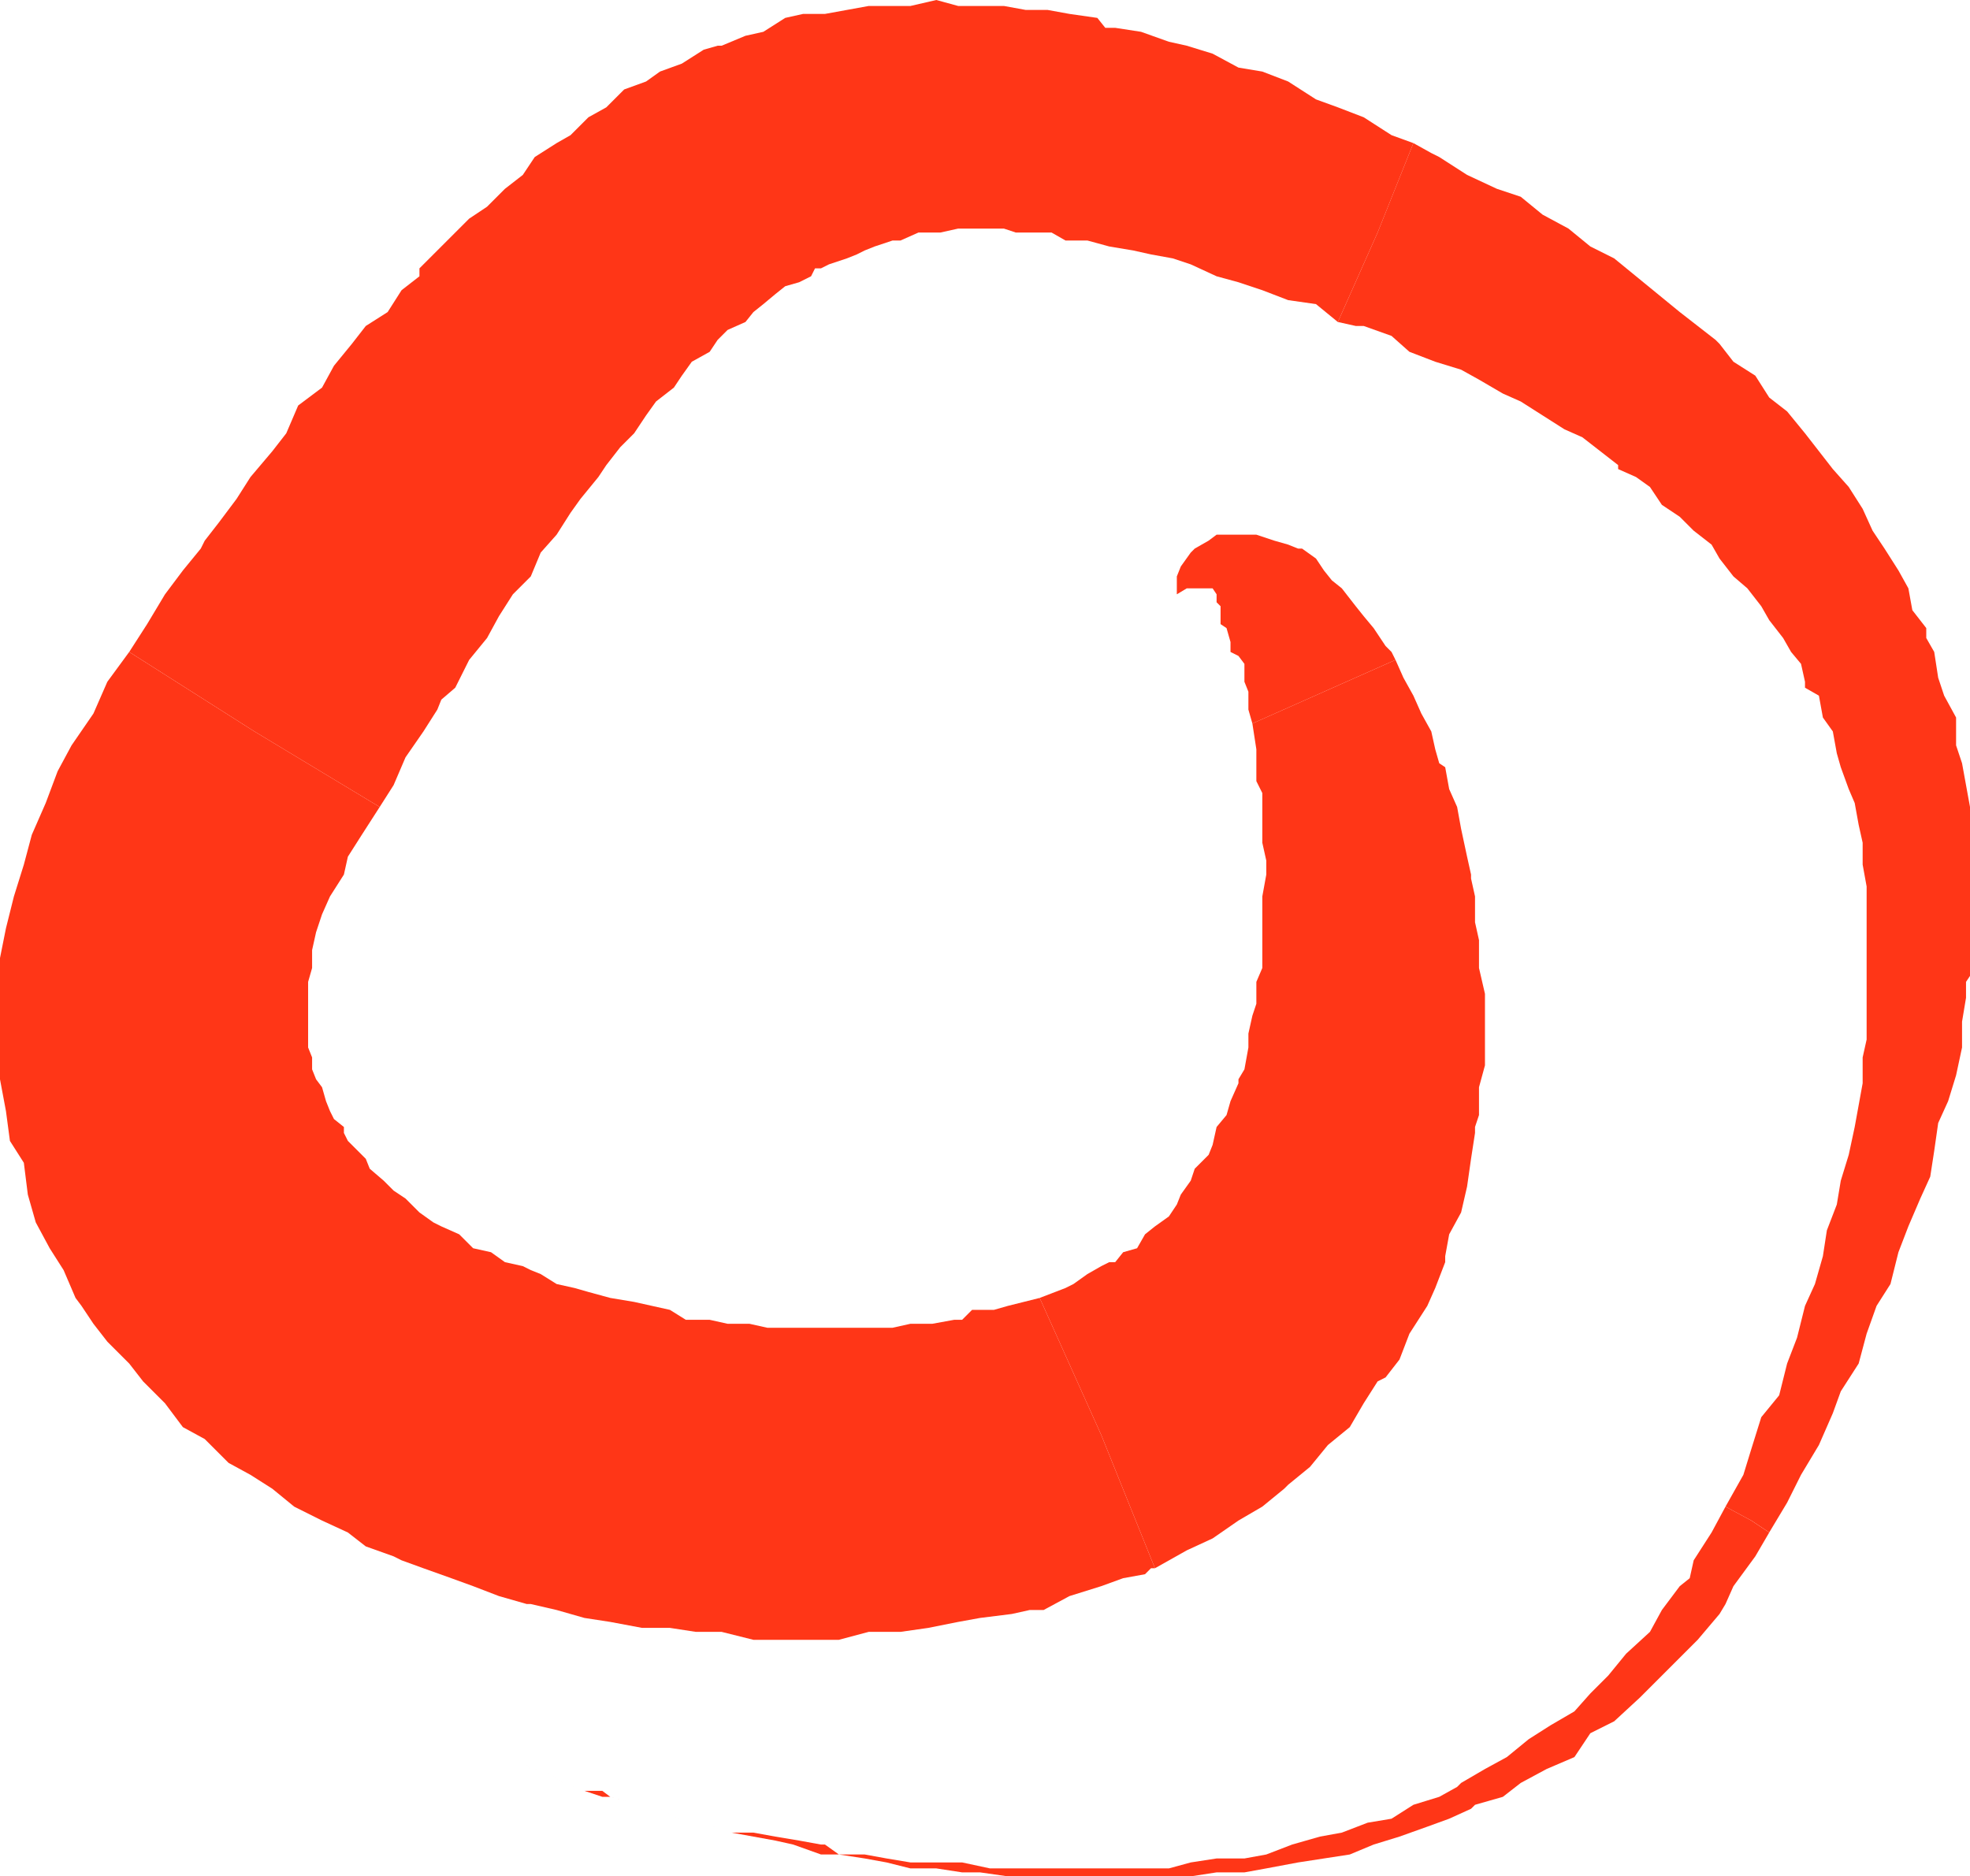 <svg xmlns="http://www.w3.org/2000/svg" fill-rule="evenodd" height="90.624" preserveAspectRatio="none" stroke-linecap="round" viewBox="0 0 991 944" width="95.136"><style>.brush1{fill:#ff3617}.pen1{stroke:none}</style><path class="pen1 brush1" d="M258 888h7l2 2h2l5 2h2l7 5 6 2 5 2h9l4 3 7 2 9 2 9 2 9 5 9 2 9 2 9 3h11l11 2 12 2 11 2h2l7 5h13l11 2 12 2h26l14 3h90l11-3 13-2h14l11-2 13-5 14-4 11-2 13-5 12-2 11-7 13-4 9-5 2-2 12-7 11-6 11-9 11-7 12-7 8-9 9-9 9-11 12-11 6-11 9-12 5-4 2-9 9-14 7-13 13 7 9 6-7 12-11 15-4 9-3 5-11 13-9 9-11 11-9 9-13 12-12 6-8 12-14 6-13 7-9 7-14 4-2 2-11 5-11 4-14 5-13 4-12 5-13 2-13 2-16 3-11 2h-14l-13 2h-92l-14-2h-9l-13-2h-13l-12-3-11-2-13-2h-9l-14-5-9-2-11-2-11-2-9-3-9-2-9-2-9-5-9-2-9-2-7-2h-4l-9-3-5-2-6-2-7-5h-2l-5-2h-2l-2-2h-7z"/><path class="pen1 brush1" d="m881 765-13-7 9-16 4-13 5-16 9-11 4-16 5-13 4-16 5-11 4-14 2-13 5-13 2-12 4-13 3-14 2-11 2-11v-13l2-9v-77l-2-11v-11l-2-9-2-11-3-7-4-11-2-7-2-11-5-7-2-11-7-4v-3l-2-9-5-6-4-7-7-9-4-7-7-9-7-6-7-9-4-7-9-7-7-7-9-6-6-9-7-5-9-4v-2l-9-7-9-7-9-4-11-7-11-7-9-4-12-7-9-5-13-4-13-5-9-8-14-5h-4l-9-2 20-45 18-45 9 5 4 2 14 9 15 7 12 4 11 9 13 7 11 9 12 6 11 9 11 9 11 9 9 7 9 7 2 2 7 9 11 7 7 11 9 7 9 11 7 9 7 9 8 9 7 11 5 11 6 9 7 11 5 9 2 11 7 9v5l4 7 2 13 3 9 6 11v14l3 9 2 11 2 11v85l-2 3v8l-2 12v13l-3 14-4 13-5 11-2 14-2 13-5 11-6 14-5 13-4 16-7 11-5 14-4 15-9 14-4 11-7 16-9 15-7 14-9 15-9-6z"/><path class="pen1 brush1" d="m693 117-20 45-11-9-14-2-13-5-12-4-11-3-13-6-9-3-11-2-9-2-12-2-11-3h-11l-7-4h-18l-6-2h-23l-9 2h-11l-9 4h-4l-9 3-5 2-4 2-5 2-9 3-4 2h-3l-2 4-6 3-7 2-5 4-6 5-5 4-4 5-9 4-5 5-4 6-9 5-5 7-4 6-9 7-5 7-6 9-7 7-7 9-4 6-9 11-5 7-7 11-8 9-5 12-9 9-7 11-6 11-9 11-7 14-7 6-2 5-7 11-9 13-6 14-7 11-63-38-63-40 9-14 9-15 9-12 9-11 2-4 7-9 9-12 7-11 11-13 7-9 6-14 12-9 6-11 9-11 7-9 11-7 7-11 9-7v-4l7-7 11-11 7-7 9-6 9-9 9-7 6-9 11-7 7-4 9-9 9-5 9-9 11-4 7-5 11-4 11-7 7-2h2l12-5 9-2 11-7 9-2h11l11-2 11-2h21l13-3 11 3h23l11 2h11l11 2 14 2 4 5h5l13 2 14 5 9 2 13 4 13 7 12 2 13 5 14 9 11 4 13 5 14 9 11 4-18 45z"/><path class="pen1 brush1" d="m128 368 63 38-9 14-7 11-2 9-7 11-4 9-3 9-2 9v9l-2 7v33l2 5v6l2 5 3 4 2 7 2 5 2 4 5 4v3l2 4 5 5 4 4 2 5 7 6 5 5 6 4 7 7 7 5 4 2 9 4 7 7 9 2 7 5 9 2 4 2 5 2 8 5 9 2 7 2 11 3 12 2 9 2 9 2 8 5h12l9 2h11l9 2h63l9-2h11l11-2h4l5-5h11l7-2 16-4 31 69 27 67h-2l-3 3-11 2-11 4-16 5-13 7h-7l-9 2-16 2-11 2-15 3-14 2h-16l-15 4h-43l-16-4h-13l-13-2h-14l-16-3-13-2-14-4-13-3h-2l-14-4-13-5-11-4-14-5-11-4-4-2-14-5-9-7-13-6-14-7-11-9-11-7-11-6-12-12-11-6-9-12-11-11-7-9-11-11-7-9-6-9-3-4-6-14-7-11-7-13-4-14-2-16-7-11-2-15-3-16v-61l3-15 4-16 5-16 4-15 7-16 6-16 7-13 11-16 7-16 11-15 63 40z"/><path class="pen1 brush1" d="m554 722-31-69 13-5 4-2 7-5 7-4 4-2h3l4-5 7-2 4-7 5-4 7-5 4-6 2-5 5-7 2-6 7-7 2-5 2-9 5-6 2-7 4-9v-2l3-5 2-11v-7l2-9 2-6v-11l3-7v-36l2-11v-7l-2-9v-25l-3-6v-16l-2-13 36-16 36-16 4 9 5 9 4 9 5 9 2 9 2 7 3 2 2 11 4 9 2 11 3 14 2 9v2l2 9v13l2 9v14l3 13v36l-3 11v14l-2 6v3l-2 13-2 14-3 13-6 11-2 11v3l-5 13-4 9-9 14-5 13-7 9-4 2-7 11-7 12-11 9-9 11-11 9-2 2-11 9-12 7-13 9-13 6-16 9-27-67z"/><path class="pen1 brush1" d="m666 348-36 16-2-7v-9l-2-5v-9l-3-4-4-2v-5l-2-7-3-2v-9l-2-2v-4l-2-3h-13l-5 3v4-13l2-5 5-7 2-2 7-4 4-3h20l9 3 7 2 5 2h2l7 5 4 6 4 5 5 4 7 9 4 5 5 6 6 9 3 3 2 4-36 16z"/></svg>

